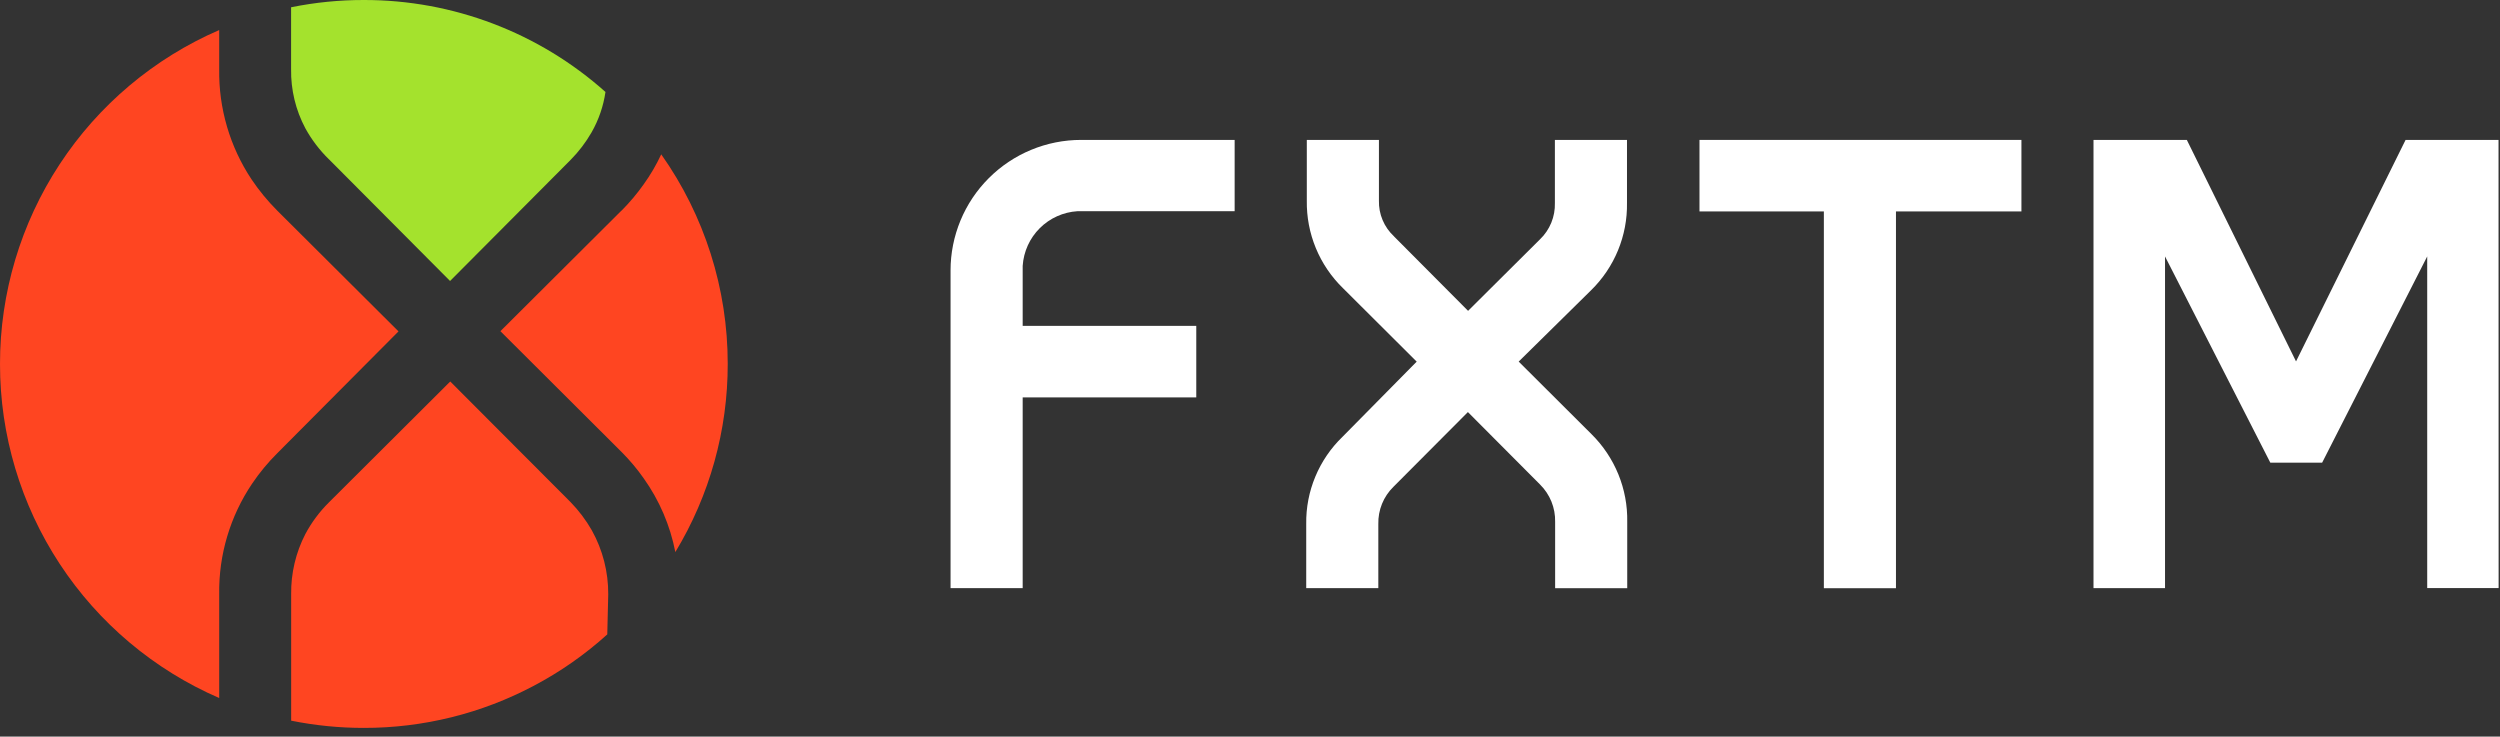 <svg width="112" height="33" viewBox="0 0 112 33" fill="none" xmlns="http://www.w3.org/2000/svg">
<rect x="0" y="0" width="112" height="33" fill="#333333" stroke="none"/>
<path d="M14.728 7.129L14.737 7.136L20.163 12.588L25.56 7.166C25.928 6.795 26.245 6.378 26.505 5.925C26.823 5.367 27.033 4.755 27.125 4.12C24.146 1.461 20.29 -0.006 16.297 1.69026e-05C15.203 -0.001 14.113 0.108 13.041 0.326V3.099C13.027 4.021 13.246 4.933 13.679 5.747C13.959 6.257 14.313 6.722 14.728 7.129Z" fill="#A4E22D"/>
<path d="M29.623 6.914C29.405 7.383 29.143 7.831 28.841 8.252C28.543 8.674 28.209 9.071 27.844 9.437H27.839L22.418 14.837L27.871 20.273C28.224 20.63 28.547 21.015 28.835 21.425C29.539 22.413 30.024 23.541 30.255 24.733C31.795 22.19 32.606 19.274 32.602 16.302C32.605 12.94 31.564 9.659 29.623 6.914Z" fill="#FF4521"/>
<path d="M12.428 9.443C11.996 9.012 11.607 8.539 11.267 8.033C10.3 6.575 9.796 4.859 9.82 3.11V1.346C6.902 2.61 4.417 4.7 2.672 7.359C0.927 10.018 -0.002 13.129 2.84477e-06 16.31C-0.001 19.489 0.928 22.6 2.673 25.259C4.418 27.917 6.902 30.007 9.82 31.271V26.62C9.795 24.86 10.308 23.134 11.291 21.673C11.624 21.179 12.005 20.718 12.428 20.298L17.853 14.846L12.428 9.443Z" fill="#FF4521"/>
<path d="M25.559 22.492L20.171 17.091L14.727 22.516C14.311 22.93 13.959 23.403 13.682 23.921C13.251 24.754 13.032 25.681 13.044 26.62V32.286C14.116 32.502 15.206 32.611 16.299 32.61C18.956 32.614 21.572 31.965 23.919 30.721C25.106 30.094 26.21 29.322 27.206 28.421L27.249 26.627C27.255 25.623 27.002 24.634 26.513 23.757C26.25 23.297 25.929 22.872 25.559 22.492Z" fill="#FF4521"/>
<path d="M68.037 16.199L71.279 13.005C71.799 12.497 72.21 11.887 72.487 11.215C72.764 10.542 72.901 9.82 72.889 9.093V6.269H69.659V9.093C69.667 9.396 69.613 9.697 69.498 9.978C69.383 10.258 69.211 10.512 68.992 10.722L65.77 13.926L62.462 10.602L62.452 10.589C62.232 10.385 62.057 10.137 61.941 9.86C61.824 9.584 61.768 9.285 61.776 8.985V6.268H58.545V8.99C58.534 9.718 58.671 10.441 58.949 11.114C59.226 11.787 59.639 12.397 60.16 12.905L63.468 16.201L60.145 19.568C59.621 20.073 59.207 20.68 58.927 21.352C58.647 22.023 58.508 22.745 58.519 23.472V26.349H61.749V23.472C61.742 23.164 61.798 22.858 61.914 22.572C62.03 22.286 62.204 22.027 62.424 21.811L65.762 18.461L68.993 21.705C69.213 21.923 69.387 22.183 69.504 22.471C69.62 22.758 69.677 23.066 69.67 23.376V26.35H72.9V23.375C72.913 22.648 72.778 21.926 72.504 21.253C72.229 20.579 71.822 19.968 71.305 19.456L68.037 16.199Z" fill="white"/>
<path d="M76.137 6.268V9.472H81.709V26.352H84.939V9.472H90.56V6.268H76.137Z" fill="white"/>
<path d="M111.934 6.268H107.77L102.862 16.191L97.97 6.268H93.789V26.349H96.993V11.488L101.711 20.729H104.031L108.739 11.488V26.345H111.938L111.934 6.268Z" fill="white"/>
<path d="M48.272 9.462H55.312V6.268H48.432C47.664 6.268 46.904 6.419 46.194 6.714C45.484 7.008 44.84 7.439 44.297 7.982C43.754 8.525 43.323 9.17 43.029 9.88C42.736 10.59 42.584 11.35 42.585 12.118V26.349H45.816V17.804H53.593V14.599H45.816V11.912C45.857 11.274 46.129 10.674 46.581 10.223C47.033 9.772 47.635 9.501 48.272 9.462Z" fill="white"/>
</svg>
